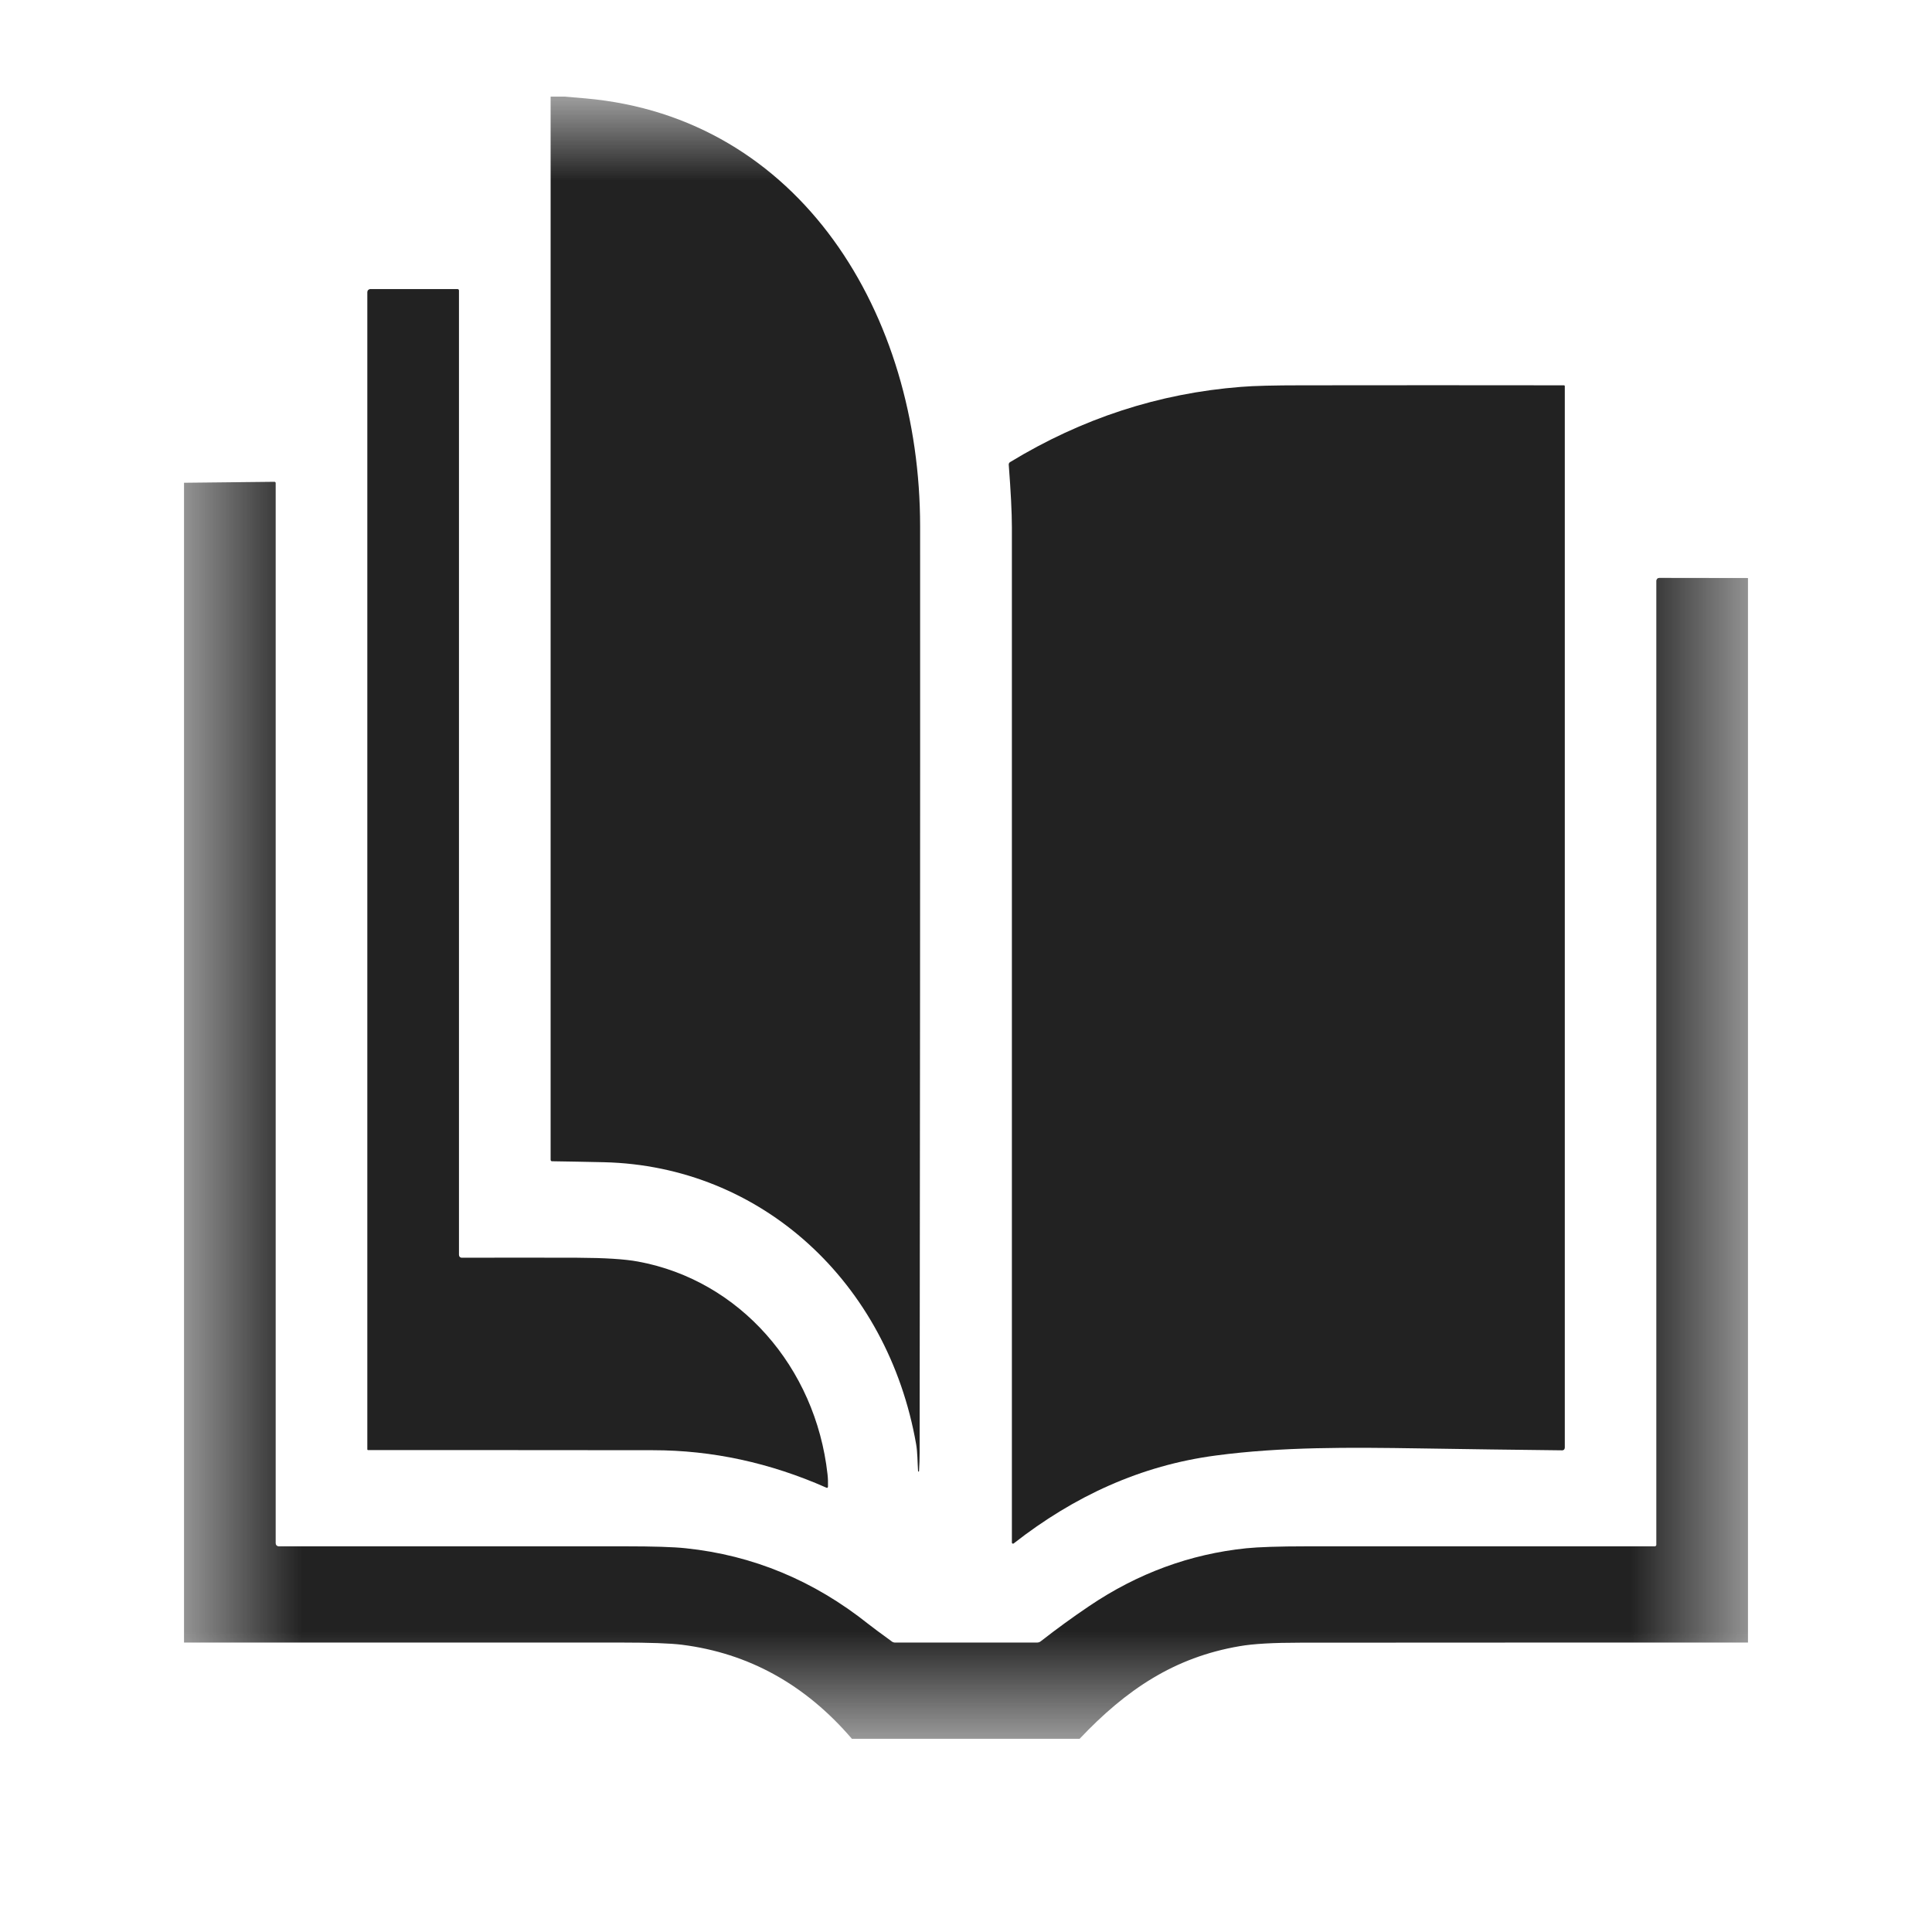 <?xml version="1.0" encoding="UTF-8"?> <svg xmlns="http://www.w3.org/2000/svg" width="16" height="16" viewBox="0 0 16 16" fill="none"><mask id="mask0_277_8419" style="mask-type:luminance" maskUnits="userSpaceOnUse" x="1" y="0" width="14" height="15"><path d="M14.476 0.8H1.524V14.4H14.476V0.8Z" fill="white"></path></mask><g mask="url(#mask0_277_8419)"><path d="M4.56 0.8H4.675C4.733 0.805 4.792 0.81 4.85 0.815C6.63 0.972 7.62 2.604 7.62 4.359C7.621 6.916 7.619 9.473 7.616 12.029C7.616 12.081 7.614 12.132 7.611 12.183C7.611 12.186 7.609 12.187 7.607 12.187C7.605 12.187 7.603 12.186 7.603 12.183C7.598 12.11 7.599 12.029 7.587 11.96C7.352 10.619 6.306 9.656 5.002 9.625C4.859 9.622 4.716 9.619 4.573 9.617C4.564 9.617 4.56 9.612 4.56 9.603L4.56 0.8Z" fill="#222222"></path><path d="M3.801 10.392C3.801 10.398 3.803 10.404 3.807 10.409C3.812 10.413 3.818 10.416 3.824 10.416C4.142 10.415 4.461 10.415 4.781 10.416C5.006 10.417 5.174 10.427 5.285 10.448C6.126 10.603 6.754 11.322 6.853 12.208C6.857 12.243 6.858 12.277 6.857 12.311C6.856 12.321 6.852 12.324 6.843 12.32C6.377 12.114 5.899 12.01 5.407 12.01C4.62 12.009 3.834 12.009 3.048 12.009C3.047 12.009 3.045 12.009 3.044 12.007C3.042 12.006 3.042 12.004 3.042 12.002V2.42C3.042 2.413 3.044 2.407 3.049 2.402C3.054 2.397 3.06 2.394 3.067 2.394H3.788C3.796 2.394 3.801 2.398 3.801 2.407V10.392Z" fill="#222222"></path><path d="M10.068 12.054C9.448 12.136 8.896 12.39 8.395 12.782C8.393 12.783 8.392 12.784 8.39 12.784C8.388 12.784 8.387 12.784 8.385 12.783C8.383 12.782 8.382 12.781 8.381 12.779C8.38 12.778 8.38 12.776 8.38 12.774C8.38 9.973 8.38 7.171 8.38 4.366C8.38 4.244 8.371 4.072 8.354 3.848C8.354 3.839 8.357 3.832 8.365 3.827C8.96 3.465 9.597 3.257 10.277 3.204C10.385 3.195 10.553 3.191 10.783 3.191C11.507 3.19 12.229 3.19 12.952 3.191C12.954 3.191 12.956 3.192 12.957 3.193C12.958 3.194 12.959 3.196 12.959 3.198V11.989C12.959 11.995 12.956 12.001 12.953 12.005C12.949 12.009 12.943 12.011 12.938 12.011C12.545 12.007 12.152 12.001 11.757 11.995C11.18 11.986 10.615 11.981 10.068 12.054Z" fill="#222222"></path><path d="M14.476 4.787V13.603C13.241 13.603 12.005 13.603 10.77 13.604C10.547 13.604 10.379 13.613 10.266 13.633C9.725 13.725 9.326 13.993 8.941 14.4H7.055C6.669 13.95 6.2 13.691 5.647 13.621C5.549 13.609 5.381 13.603 5.142 13.603C3.936 13.603 2.73 13.603 1.524 13.603V3.998L2.272 3.99C2.279 3.99 2.283 3.994 2.283 4.001V12.779C2.283 12.786 2.285 12.793 2.29 12.798C2.295 12.803 2.302 12.806 2.309 12.806C3.263 12.806 4.218 12.806 5.173 12.806C5.408 12.806 5.577 12.811 5.679 12.822C6.235 12.88 6.739 13.089 7.192 13.45C7.226 13.477 7.291 13.525 7.387 13.595C7.394 13.6 7.403 13.603 7.412 13.603H8.588C8.6 13.603 8.612 13.599 8.621 13.591C8.749 13.491 8.882 13.394 9.02 13.301C9.421 13.03 9.855 12.87 10.322 12.822C10.421 12.812 10.589 12.806 10.827 12.806C11.786 12.806 12.745 12.806 13.705 12.806C13.708 12.806 13.711 12.805 13.713 12.802C13.716 12.8 13.717 12.797 13.717 12.793V4.811C13.717 4.804 13.72 4.798 13.724 4.793C13.729 4.788 13.735 4.786 13.742 4.786L14.476 4.787Z" fill="#222222"></path></g></svg> 